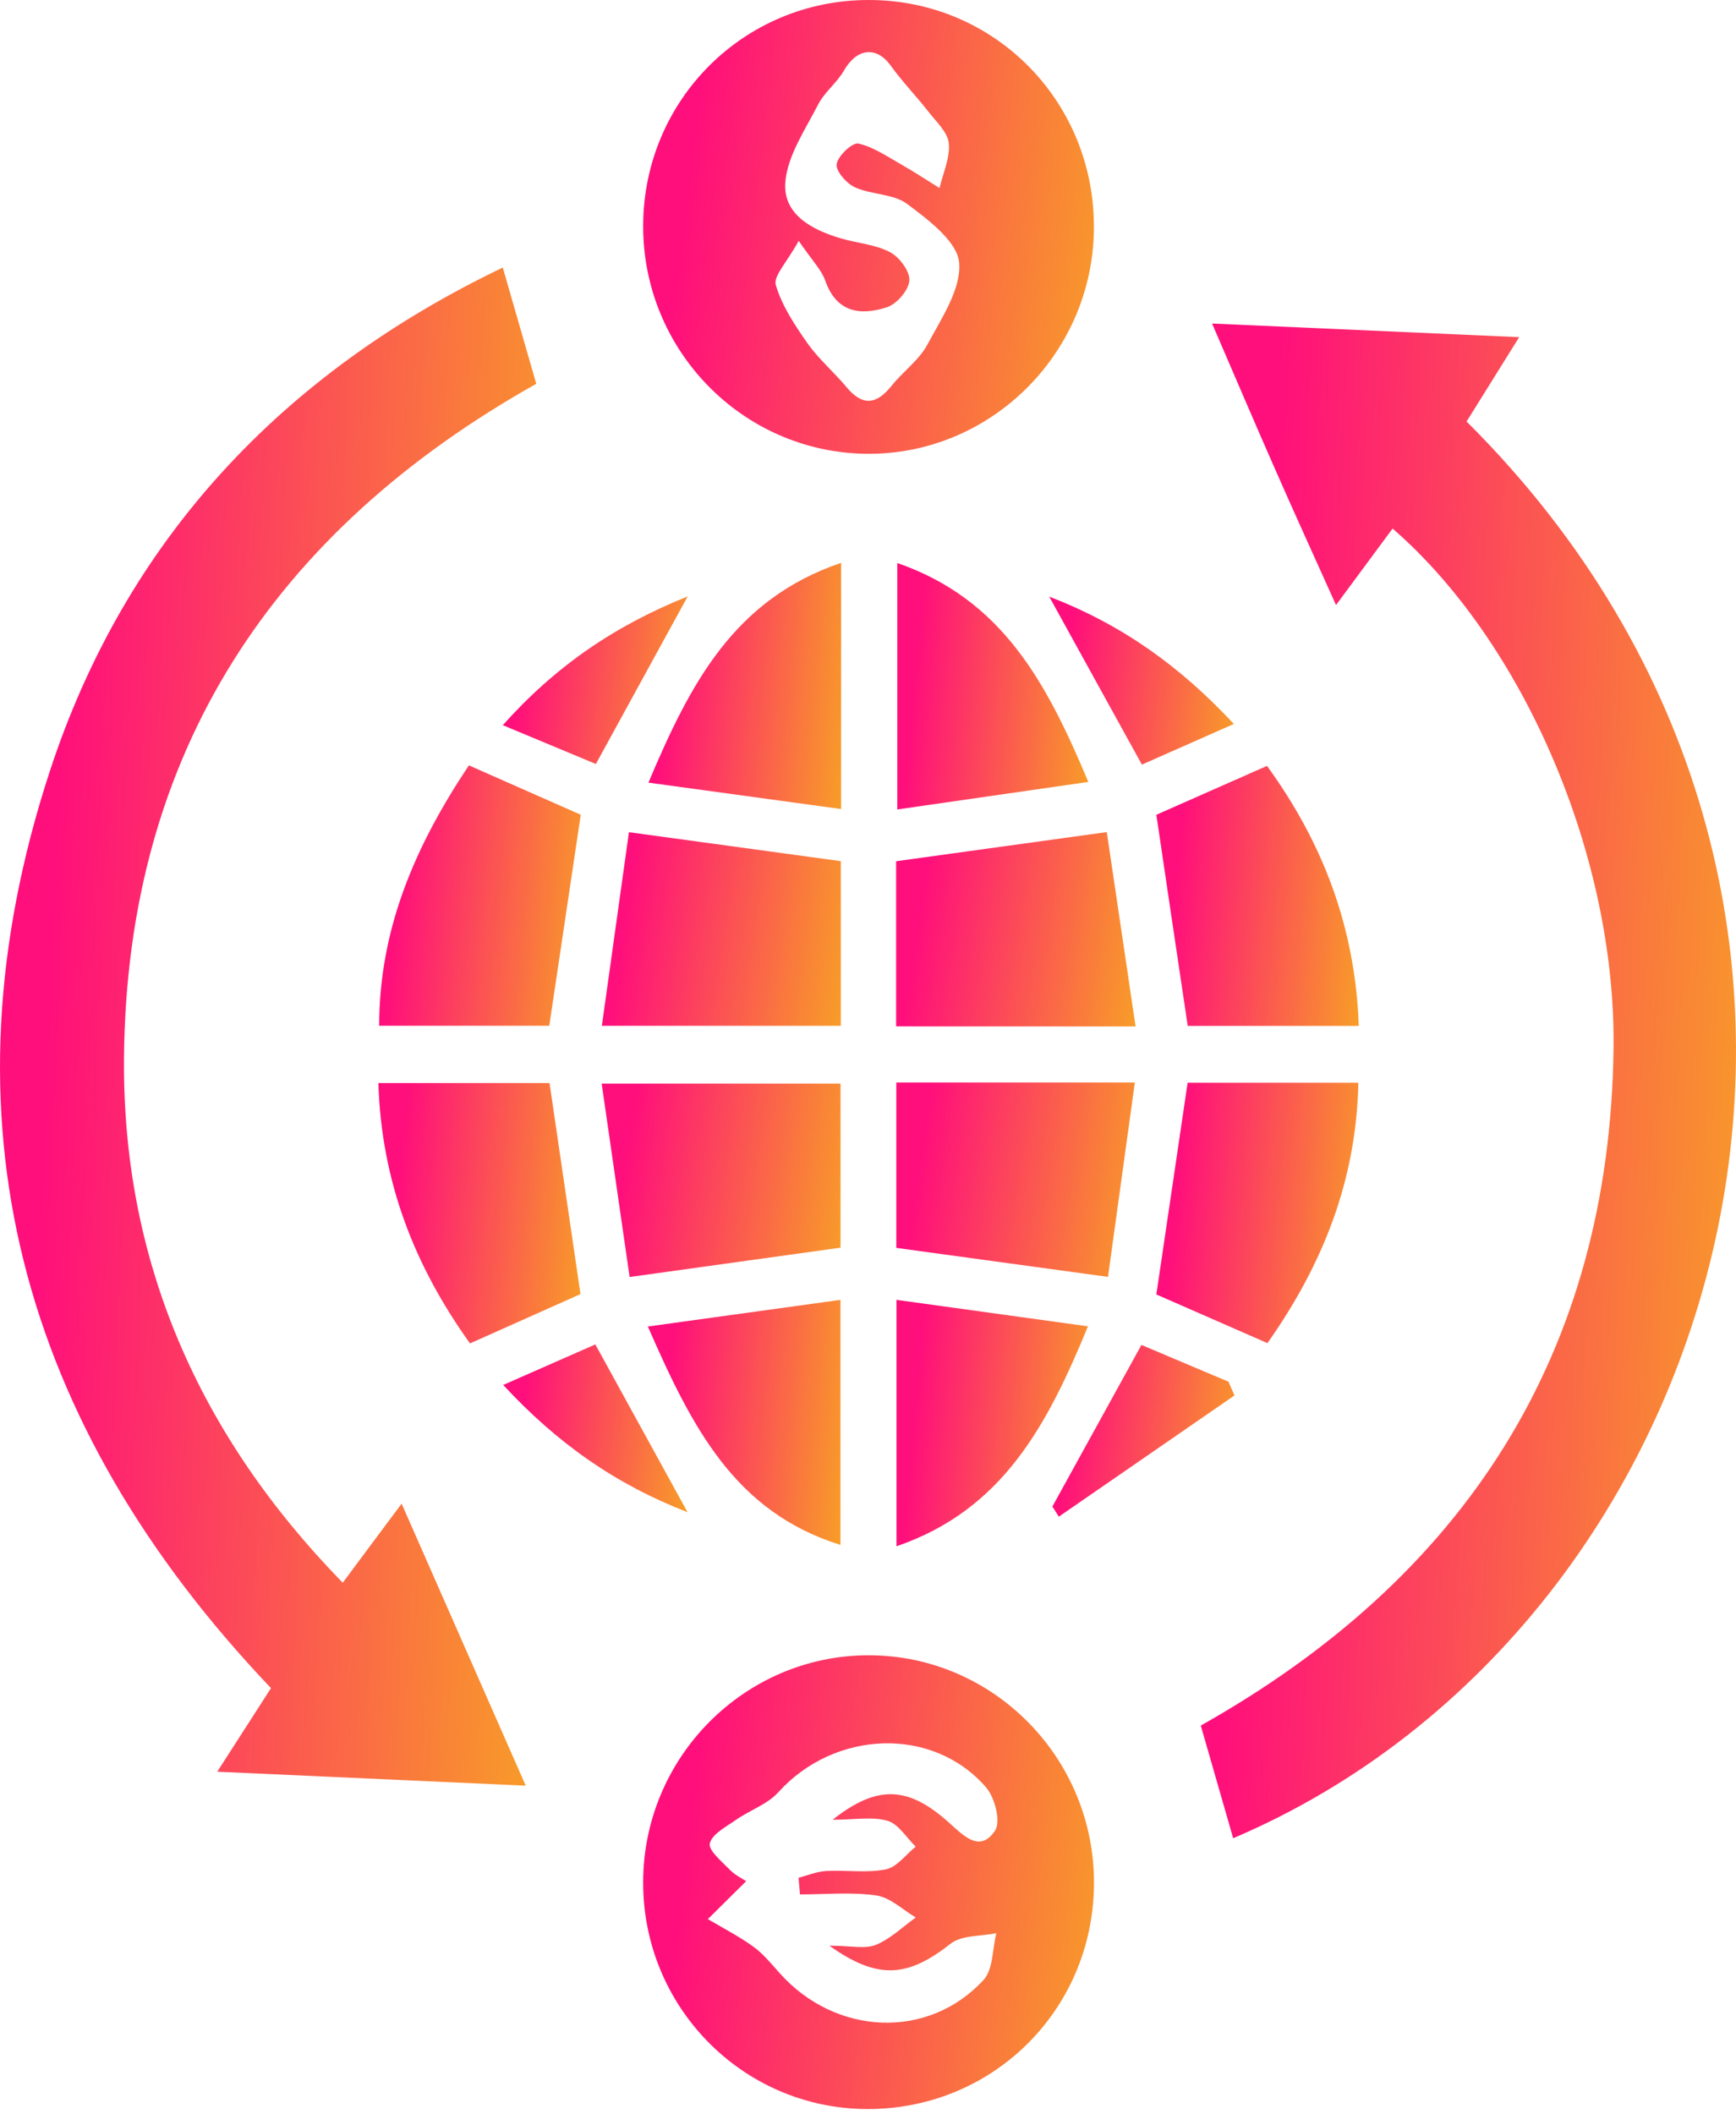 <svg width="69" height="84" viewBox="0 0 69 84" fill="none" xmlns="http://www.w3.org/2000/svg">
<path d="M20.896 70.943C16.719 70.752 12.839 70.579 8.635 70.388C9.426 69.162 10.076 68.146 10.771 67.067C0.807 56.601 -2.545 44.447 1.982 30.633C4.997 21.435 11.228 14.829 19.983 10.629C20.443 12.227 20.862 13.685 21.315 15.248C10.904 21.091 5.034 29.89 4.929 42.024C4.857 50.071 7.876 56.996 13.623 62.88C14.409 61.82 15.108 60.887 15.963 59.739C17.629 63.52 19.203 67.104 20.896 70.943Z" fill="url(#paint0_linear_1125_239)"/>
<path d="M49.014 73.031C48.599 71.584 48.18 70.132 47.727 68.555C58.161 62.689 63.983 53.842 64.133 41.639C64.225 33.975 60.529 25.489 55.351 20.999C54.652 21.942 53.957 22.879 53.102 24.038C52.223 22.085 51.419 20.321 50.639 18.546C49.846 16.747 49.076 14.935 48.176 12.854C52.315 13.037 56.192 13.211 60.382 13.395C59.605 14.642 58.941 15.705 58.291 16.747C77.299 35.64 69.011 64.525 49.014 73.031Z" fill="url(#paint1_linear_1125_239)"/>
<path d="M25.563 8.932C25.597 3.955 29.582 -0.01 34.546 1.97104e-05C39.571 0.007 43.556 4.088 43.478 9.15C43.403 14.097 39.322 18.096 34.413 18.028C29.491 17.96 25.532 13.892 25.563 8.932ZM31.746 9.569C31.282 10.418 30.73 10.969 30.836 11.324C31.078 12.145 31.586 12.915 32.09 13.63C32.536 14.264 33.146 14.781 33.647 15.381C34.287 16.151 34.842 16.073 35.438 15.326C35.892 14.761 36.529 14.308 36.862 13.688C37.418 12.649 38.212 11.48 38.123 10.434C38.048 9.593 36.903 8.738 36.065 8.108C35.52 7.696 34.651 7.743 33.987 7.444C33.65 7.294 33.214 6.796 33.255 6.52C33.303 6.193 33.882 5.652 34.117 5.703C34.733 5.842 35.299 6.241 35.868 6.561C36.372 6.847 36.852 7.168 37.343 7.471C37.482 6.875 37.769 6.265 37.711 5.689C37.666 5.25 37.21 4.834 36.9 4.435C36.416 3.815 35.864 3.247 35.404 2.609C34.836 1.823 34.059 1.908 33.544 2.804C33.265 3.291 32.771 3.659 32.516 4.156C32.005 5.154 31.299 6.183 31.214 7.239C31.112 8.513 32.267 9.13 33.418 9.47C34.069 9.661 34.784 9.709 35.37 10.015C35.745 10.21 36.167 10.772 36.144 11.143C36.12 11.528 35.646 12.076 35.255 12.206C34.202 12.55 33.245 12.424 32.798 11.143C32.655 10.727 32.301 10.38 31.746 9.569Z" fill="url(#paint2_linear_1125_239)"/>
<path d="M25.563 74.745C25.587 69.792 29.61 65.762 34.525 65.762C39.509 65.762 43.55 69.894 43.481 74.919C43.413 79.903 39.417 83.82 34.437 83.79C29.504 83.759 25.535 79.715 25.563 74.745ZM32.965 77.3C33.813 77.3 34.379 77.44 34.815 77.266C35.394 77.031 35.874 76.554 36.399 76.179C35.878 75.873 35.384 75.382 34.829 75.304C33.837 75.161 32.812 75.263 31.797 75.263C31.776 75.041 31.759 74.823 31.739 74.602C32.103 74.507 32.468 74.353 32.839 74.333C33.63 74.288 34.447 74.421 35.21 74.268C35.65 74.18 36.004 73.679 36.396 73.365C36.028 73.008 35.714 72.469 35.282 72.34C34.682 72.163 33.991 72.296 33.095 72.296C34.887 70.882 36.12 70.957 37.765 72.452C38.348 72.98 38.971 73.6 39.554 72.722C39.785 72.371 39.543 71.417 39.196 71.015C37.084 68.569 33.176 68.725 30.938 71.202C30.502 71.686 29.797 71.918 29.245 72.306C28.857 72.578 28.302 72.865 28.213 73.236C28.148 73.512 28.693 73.958 29.01 74.285C29.208 74.49 29.48 74.619 29.657 74.738C29.085 75.304 28.611 75.774 28.135 76.244C28.744 76.605 29.378 76.929 29.95 77.344C30.342 77.627 30.659 78.022 30.986 78.387C33.207 80.88 36.893 81.051 39.09 78.663C39.479 78.244 39.441 77.433 39.601 76.803C38.985 76.932 38.222 76.874 37.779 77.225C36.093 78.547 34.91 78.683 32.965 77.3Z" fill="url(#paint3_linear_1125_239)"/>
<path d="M33.419 34.213C33.419 36.369 33.419 38.502 33.419 40.754C30.313 40.754 27.236 40.754 23.922 40.754C24.286 38.161 24.634 35.671 24.998 33.062C27.904 33.46 30.565 33.825 33.419 34.213Z" fill="url(#paint4_linear_1125_239)"/>
<path d="M35.617 40.777C35.617 38.501 35.617 36.369 35.617 34.216C38.349 33.838 41.013 33.47 43.991 33.058C44.369 35.602 44.74 38.127 45.135 40.78C41.844 40.777 38.809 40.777 35.617 40.777Z" fill="url(#paint5_linear_1125_239)"/>
<path d="M25.025 50.734C24.643 48.094 24.289 45.648 23.914 43.049C27.171 43.049 30.244 43.049 33.408 43.049C33.408 45.209 33.408 47.341 33.408 49.569C30.724 49.944 28.016 50.319 25.025 50.734Z" fill="url(#paint6_linear_1125_239)"/>
<path d="M35.625 43.006C38.783 43.006 41.818 43.006 45.106 43.006C44.745 45.608 44.404 48.092 44.039 50.729C41.113 50.327 38.412 49.959 35.625 49.577C35.625 47.445 35.625 45.312 35.625 43.006Z" fill="url(#paint7_linear_1125_239)"/>
<path d="M18.637 30.407C20.245 31.116 21.686 31.753 23.083 32.369C22.664 35.17 22.258 37.898 21.832 40.753C19.669 40.753 17.438 40.753 15.07 40.753C15.074 36.89 16.508 33.596 18.637 30.407Z" fill="url(#paint8_linear_1125_239)"/>
<path d="M45.961 32.37C47.395 31.736 48.84 31.099 50.359 30.428C52.583 33.487 53.868 36.846 54.007 40.757C51.688 40.757 49.449 40.757 47.208 40.757C46.795 38.001 46.39 35.272 45.961 32.37Z" fill="url(#paint9_linear_1125_239)"/>
<path d="M18.681 53.372C16.473 50.292 15.158 46.94 15.039 43.029C17.359 43.029 19.604 43.029 21.842 43.029C22.247 45.802 22.649 48.531 23.072 51.413C21.716 52.016 20.234 52.677 18.681 53.372Z" fill="url(#paint10_linear_1125_239)"/>
<path d="M45.961 51.427C46.383 48.558 46.789 45.826 47.204 43.016C49.405 43.016 51.647 43.016 53.99 43.016C53.909 46.923 52.563 50.258 50.376 53.361C48.877 52.704 47.436 52.074 45.961 51.427Z" fill="url(#paint11_linear_1125_239)"/>
<path d="M33.431 22.361C33.431 25.703 33.431 28.745 33.431 32.142C30.877 31.791 28.431 31.457 25.773 31.093C27.439 27.148 29.173 23.809 33.431 22.361Z" fill="url(#paint12_linear_1125_239)"/>
<path d="M35.664 22.368C39.858 23.819 41.609 27.148 43.257 31.065C40.648 31.44 38.229 31.788 35.664 32.159C35.664 28.841 35.664 25.751 35.664 22.368Z" fill="url(#paint13_linear_1125_239)"/>
<path d="M25.75 52.701C28.438 52.33 30.86 51.996 33.405 51.642C33.405 55.018 33.405 58.104 33.405 61.378C29.194 60.063 27.494 56.687 25.75 52.701Z" fill="url(#paint14_linear_1125_239)"/>
<path d="M35.633 61.432C35.633 58.101 35.633 55.014 35.633 51.642C38.181 51.992 40.6 52.326 43.243 52.694C41.615 56.649 39.84 59.988 35.633 61.432Z" fill="url(#paint15_linear_1125_239)"/>
<path d="M49.041 28.762C47.688 29.361 46.534 29.872 45.386 30.377C44.166 28.169 43.008 26.067 41.703 23.703C44.599 24.82 46.888 26.456 49.041 28.762Z" fill="url(#paint16_linear_1125_239)"/>
<path d="M23.662 53.412C24.923 55.705 26.057 57.769 27.328 60.079C24.453 58.962 22.153 57.343 20 55.023C21.352 54.431 22.507 53.92 23.662 53.412Z" fill="url(#paint17_linear_1125_239)"/>
<path d="M27.332 23.696C26.035 26.064 24.904 28.125 23.684 30.353C22.58 29.893 21.408 29.406 19.984 28.81C22.09 26.459 24.42 24.865 27.332 23.696Z" fill="url(#paint18_linear_1125_239)"/>
<path d="M41.828 59.854C42.983 57.759 44.138 55.667 45.368 53.433C46.488 53.906 47.66 54.4 48.829 54.894C48.907 55.075 48.985 55.259 49.067 55.439C46.74 57.044 44.41 58.652 42.084 60.256C42.002 60.12 41.913 59.987 41.828 59.854Z" fill="url(#paint19_linear_1125_239)"/>
<defs>
<linearGradient id="paint0_linear_1125_239" x1="1.498" y1="50.658" x2="21.842" y2="51.524" gradientUnits="userSpaceOnUse">
<stop stop-color="#FF0F7B"/>
<stop offset="1" stop-color="#F89B29"/>
</linearGradient>
<linearGradient id="paint1_linear_1125_239" x1="49.222" y1="52.792" x2="69.527" y2="53.657" gradientUnits="userSpaceOnUse">
<stop stop-color="#FF0F7B"/>
<stop offset="1" stop-color="#F89B29"/>
</linearGradient>
<linearGradient id="paint2_linear_1125_239" x1="26.822" y1="11.965" x2="43.712" y2="13.987" gradientUnits="userSpaceOnUse">
<stop stop-color="#FF0F7B"/>
<stop offset="1" stop-color="#F89B29"/>
</linearGradient>
<linearGradient id="paint3_linear_1125_239" x1="26.822" y1="77.727" x2="43.715" y2="79.749" gradientUnits="userSpaceOnUse">
<stop stop-color="#FF0F7B"/>
<stop offset="1" stop-color="#F89B29"/>
</linearGradient>
<linearGradient id="paint4_linear_1125_239" x1="24.59" y1="38.167" x2="33.475" y2="39.488" gradientUnits="userSpaceOnUse">
<stop stop-color="#FF0F7B"/>
<stop offset="1" stop-color="#F89B29"/>
</linearGradient>
<linearGradient id="paint5_linear_1125_239" x1="36.286" y1="38.183" x2="45.191" y2="39.505" gradientUnits="userSpaceOnUse">
<stop stop-color="#FF0F7B"/>
<stop offset="1" stop-color="#F89B29"/>
</linearGradient>
<linearGradient id="paint6_linear_1125_239" x1="24.581" y1="48.149" x2="33.463" y2="49.471" gradientUnits="userSpaceOnUse">
<stop stop-color="#FF0F7B"/>
<stop offset="1" stop-color="#F89B29"/>
</linearGradient>
<linearGradient id="paint7_linear_1125_239" x1="36.291" y1="48.131" x2="45.163" y2="49.443" gradientUnits="userSpaceOnUse">
<stop stop-color="#FF0F7B"/>
<stop offset="1" stop-color="#F89B29"/>
</linearGradient>
<linearGradient id="paint8_linear_1125_239" x1="15.633" y1="37.274" x2="23.229" y2="37.982" gradientUnits="userSpaceOnUse">
<stop stop-color="#FF0F7B"/>
<stop offset="1" stop-color="#F89B29"/>
</linearGradient>
<linearGradient id="paint9_linear_1125_239" x1="46.526" y1="37.283" x2="54.153" y2="37.998" gradientUnits="userSpaceOnUse">
<stop stop-color="#FF0F7B"/>
<stop offset="1" stop-color="#F89B29"/>
</linearGradient>
<linearGradient id="paint10_linear_1125_239" x1="15.604" y1="49.893" x2="23.218" y2="50.606" gradientUnits="userSpaceOnUse">
<stop stop-color="#FF0F7B"/>
<stop offset="1" stop-color="#F89B29"/>
</linearGradient>
<linearGradient id="paint11_linear_1125_239" x1="46.525" y1="49.882" x2="54.136" y2="50.593" gradientUnits="userSpaceOnUse">
<stop stop-color="#FF0F7B"/>
<stop offset="1" stop-color="#F89B29"/>
</linearGradient>
<linearGradient id="paint12_linear_1125_239" x1="26.312" y1="28.852" x2="33.57" y2="29.537" gradientUnits="userSpaceOnUse">
<stop stop-color="#FF0F7B"/>
<stop offset="1" stop-color="#F89B29"/>
</linearGradient>
<linearGradient id="paint13_linear_1125_239" x1="36.198" y1="28.866" x2="43.396" y2="29.538" gradientUnits="userSpaceOnUse">
<stop stop-color="#FF0F7B"/>
<stop offset="1" stop-color="#F89B29"/>
</linearGradient>
<linearGradient id="paint14_linear_1125_239" x1="26.288" y1="58.103" x2="33.542" y2="58.79" gradientUnits="userSpaceOnUse">
<stop stop-color="#FF0F7B"/>
<stop offset="1" stop-color="#F89B29"/>
</linearGradient>
<linearGradient id="paint15_linear_1125_239" x1="36.168" y1="58.139" x2="43.382" y2="58.815" gradientUnits="userSpaceOnUse">
<stop stop-color="#FF0F7B"/>
<stop offset="1" stop-color="#F89B29"/>
</linearGradient>
<linearGradient id="paint16_linear_1125_239" x1="42.219" y1="28.132" x2="49.114" y2="29.045" gradientUnits="userSpaceOnUse">
<stop stop-color="#FF0F7B"/>
<stop offset="1" stop-color="#F89B29"/>
</linearGradient>
<linearGradient id="paint17_linear_1125_239" x1="20.515" y1="57.837" x2="27.401" y2="58.748" gradientUnits="userSpaceOnUse">
<stop stop-color="#FF0F7B"/>
<stop offset="1" stop-color="#F89B29"/>
</linearGradient>
<linearGradient id="paint18_linear_1125_239" x1="20.501" y1="28.114" x2="27.405" y2="29.032" gradientUnits="userSpaceOnUse">
<stop stop-color="#FF0F7B"/>
<stop offset="1" stop-color="#F89B29"/>
</linearGradient>
<linearGradient id="paint19_linear_1125_239" x1="42.337" y1="57.961" x2="49.148" y2="58.831" gradientUnits="userSpaceOnUse">
<stop stop-color="#FF0F7B"/>
<stop offset="1" stop-color="#F89B29"/>
</linearGradient>
</defs>
</svg>
